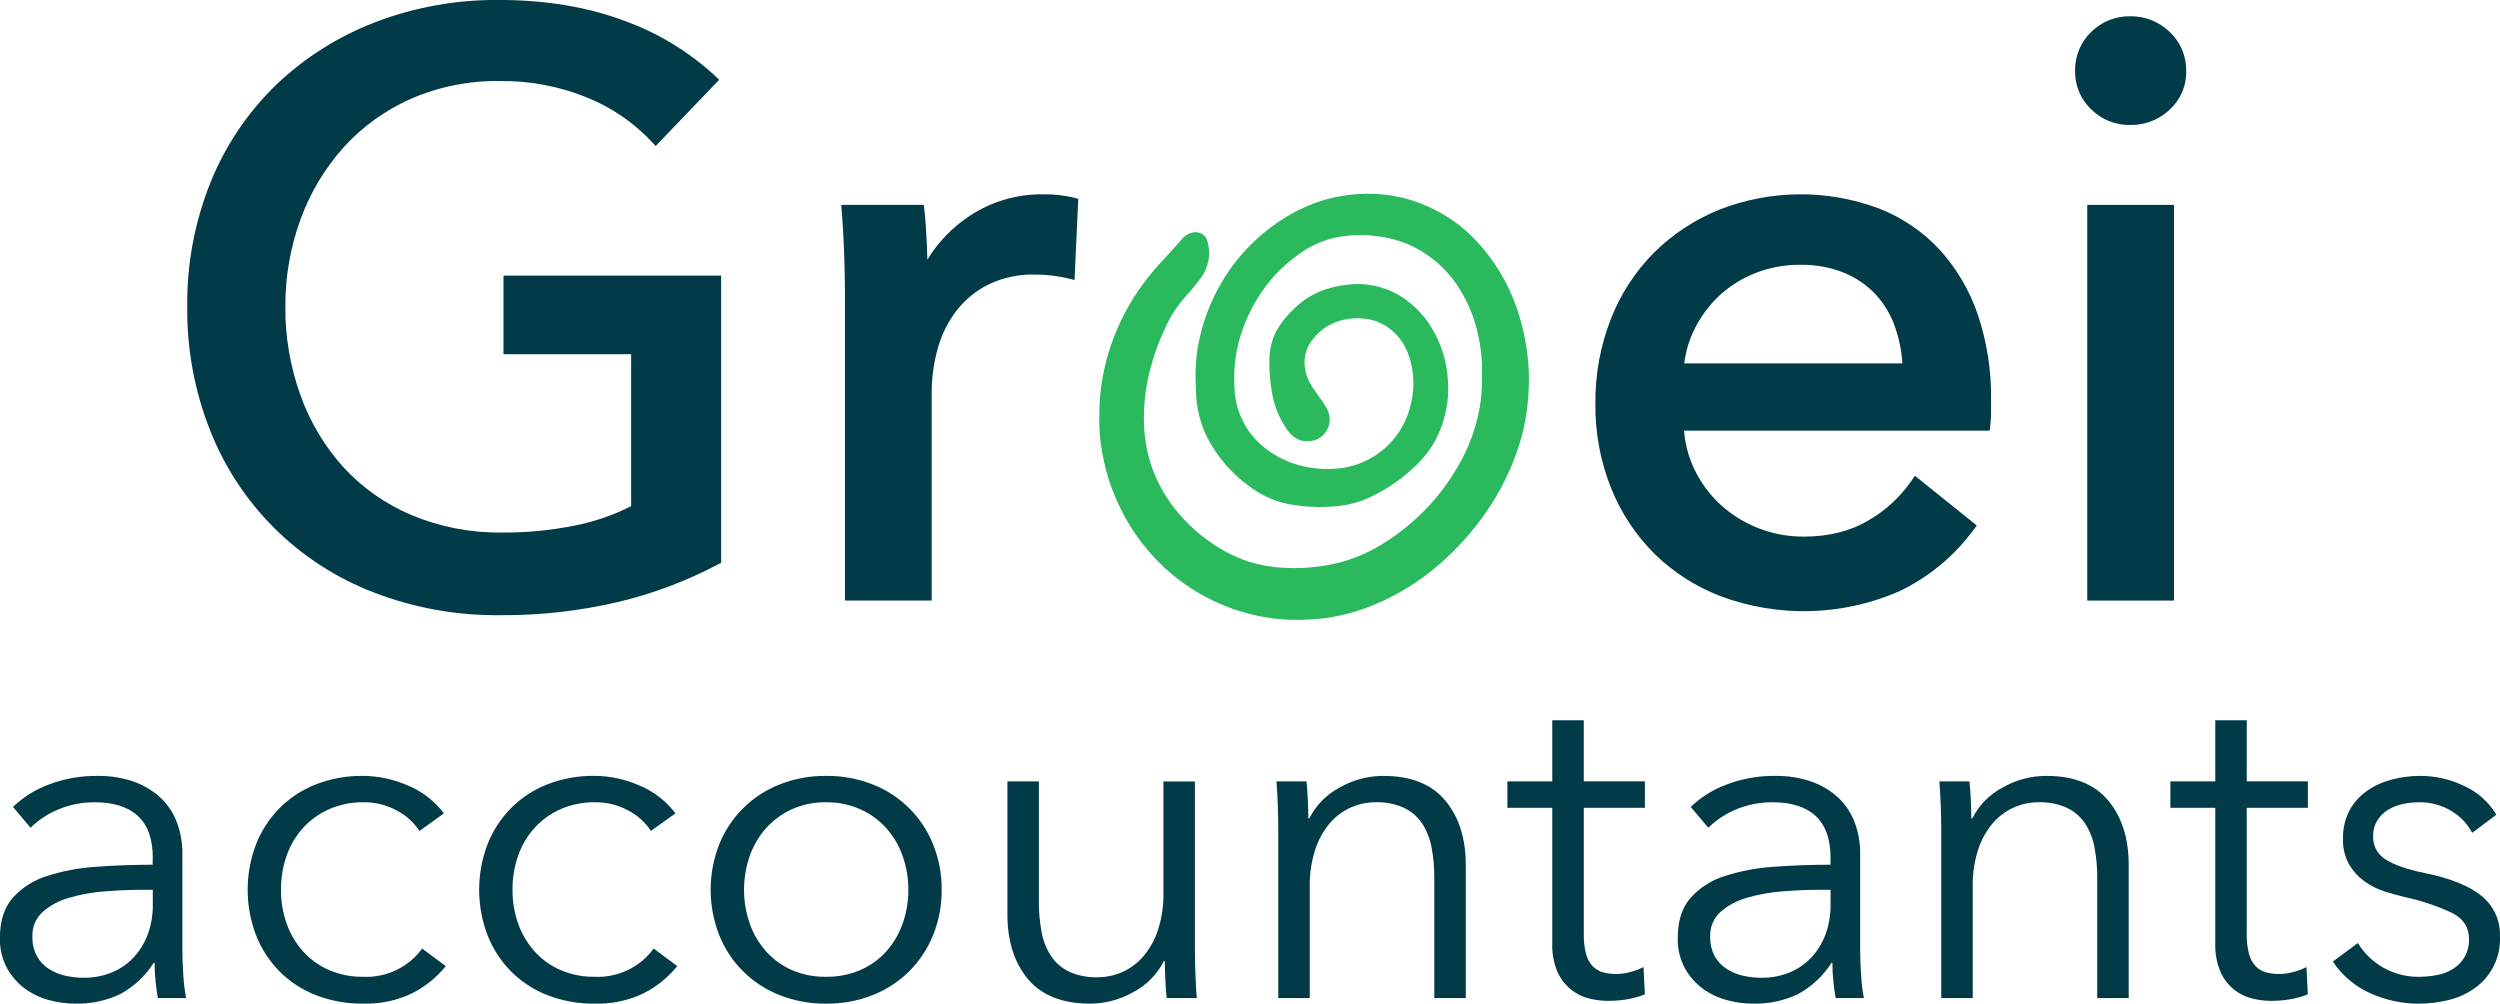 <svg xmlns="http://www.w3.org/2000/svg" id="Laag_1" data-name="Laag 1" viewBox="0 0 727.46 292.05"><defs><style>      .cls-1 {        fill: none;      }      .cls-1, .cls-2, .cls-3 {        stroke-width: 0px;      }      .cls-2 {        fill: #003b47;      }      .cls-3 {        fill: #2aba5d;      }    </style></defs><path id="Path_358" data-name="Path 358" class="cls-2" d="M146.51,103.07h37.14v44.21c-5.09,2.58-10.5,4.45-16.08,5.58-7.06,1.45-14.25,2.15-21.45,2.1-9.05.13-18.02-1.6-26.38-5.08-7.53-3.17-14.3-7.93-19.83-13.94-5.48-6.09-9.72-13.2-12.48-20.92-2.97-8.26-4.46-16.97-4.4-25.75-.05-8.66,1.44-17.25,4.4-25.39,2.79-7.71,7.03-14.81,12.48-20.93,5.47-6.05,12.15-10.88,19.61-14.18,8.16-3.55,16.98-5.32,25.88-5.19,8.76-.12,17.45,1.53,25.55,4.85,7.11,2.89,13.51,7.29,18.76,12.88l1.08,1.18,18.48-19.28-1.09-1.04c-7.7-7.13-16.77-12.63-26.65-16.17-10.62-3.99-22.85-6.01-36.37-6.01-12.31-.11-24.53,2.09-36.03,6.49-10.69,4.1-20.47,10.28-28.76,18.18-8.23,7.98-14.71,17.58-19.03,28.19-4.67,11.57-7,23.94-6.86,36.42-.13,12.38,2.16,24.67,6.74,36.17,8.58,21.62,25.83,38.65,47.56,46.96,11.68,4.5,24.11,6.74,36.63,6.61,11.58.09,23.14-1.2,34.42-3.83,10.17-2.42,19.99-6.12,29.22-11.02l.79-.43v-83.54h-63.33v22.88Z"></path><path id="Path_359" data-name="Path 359" class="cls-2" d="M303.44,56.54c-7.57-.08-14.98,2.11-21.29,6.28-4.99,3.28-9.19,7.63-12.29,12.73-.04-1.4-.09-2.96-.17-4.68-.16-3.72-.4-7.06-.72-9.92l-.15-1.34h-24.04l.14,1.63c.31,3.59.55,7.78.71,12.46.16,4.84.24,8.62.24,11.54v89.51h25.24v-60.41c-.02-4.46.6-8.9,1.83-13.18,1.12-3.98,3-7.7,5.54-10.96,2.51-3.16,5.69-5.73,9.31-7.51,4.15-1.95,8.7-2.91,13.29-2.8,3.3-.02,6.6.36,9.81,1.14l1.78.44,1.09-23.62-1.17-.31c-2.99-.72-6.06-1.06-9.14-1"></path><path id="Path_360" data-name="Path 360" class="cls-2" d="M564.39,72.64c-4.9-5.26-10.92-9.35-17.62-11.97-15.02-5.63-31.59-5.5-46.53.36-7.09,2.87-13.55,7.12-18.98,12.51-5.46,5.51-9.73,12.09-12.54,19.32-3.05,7.83-4.57,16.17-4.49,24.57-.1,8.46,1.47,16.85,4.61,24.7,2.88,7.15,7.18,13.64,12.64,19.08,5.5,5.36,12.03,9.53,19.2,12.28,16.84,6.27,35.45,5.76,51.92-1.41,8.63-4.11,16.1-10.3,21.74-18.01l.88-1.16-18.03-14.48-.91,1.36c-3.26,4.75-7.55,8.72-12.54,11.61-5.26,3.15-11.61,4.75-18.86,4.75-4.55.02-9.05-.82-13.29-2.48-4.06-1.59-7.8-3.92-11.01-6.87-3.17-2.93-5.75-6.44-7.59-10.35-1.66-3.5-2.67-7.27-2.96-11.13h88.93l.16-1.32c.16-1.32.24-2.64.25-3.97v-3.79c.11-8.41-1.2-16.78-3.88-24.75-2.37-6.98-6.15-13.39-11.1-18.85M523.7,77.05c4.45-.1,8.88.71,13.01,2.36,3.48,1.45,6.61,3.62,9.18,6.38,2.5,2.76,4.41,6,5.6,9.53,1.15,3.37,1.85,6.88,2.08,10.43h-63.48c.43-3.57,1.48-7.03,3.11-10.24,1.83-3.62,4.28-6.88,7.25-9.63,3.04-2.77,6.58-4.96,10.42-6.45,4.08-1.6,8.43-2.4,12.81-2.38"></path><rect id="Rectangle_72" data-name="Rectangle 72" class="cls-2" x="607.36" y="59.62" width="25.24" height="115.14"></rect><path id="Path_361" data-name="Path 361" class="cls-2" d="M619.86,36.36c4.25.07,8.36-1.51,11.46-4.42,3.17-2.88,4.93-6.99,4.83-11.27.09-4.3-1.66-8.44-4.81-11.38-3.07-2.98-7.2-4.62-11.48-4.55-4.25-.08-8.36,1.57-11.37,4.57-3.07,2.97-4.77,7.09-4.68,11.36-.06,4.2,1.63,8.23,4.68,11.13,3.02,3,7.12,4.65,11.38,4.57"></path><path id="Path_362" data-name="Path 362" class="cls-2" d="M44.46,249.63c0-5.44-1.44-9.49-4.31-12.17s-7.05-4.01-12.53-4.01c-3.6-.03-7.17.65-10.51,2.02-3.07,1.24-5.86,3.07-8.22,5.39l-5.12-6.06c2.96-2.83,6.47-5.03,10.31-6.47,4.62-1.77,9.54-2.64,14.48-2.56,3.24-.03,6.47.45,9.56,1.41,2.86.89,5.51,2.33,7.81,4.24,2.28,1.94,4.08,4.38,5.25,7.14,1.32,3.2,1.96,6.64,1.89,10.1v27.62c0,2.43.09,4.94.27,7.54.13,2.21.4,4.42.81,6.6h-8.22c-.27-1.53-.49-3.19-.67-4.98-.18-1.75-.27-3.5-.27-5.25h-.27c-2.43,3.81-5.79,6.94-9.77,9.09-4.1,1.94-8.6,2.89-13.14,2.76-2.53-.01-5.04-.35-7.48-1.01-2.52-.66-4.9-1.78-7.01-3.31-2.16-1.58-3.95-3.61-5.25-5.95-1.47-2.74-2.19-5.81-2.09-8.92,0-4.87,1.23-8.72,3.7-11.56,2.67-2.97,6.09-5.16,9.9-6.35,4.61-1.49,9.38-2.4,14.21-2.71,5.34-.4,10.89-.61,16.64-.61v-2.01ZM41.76,258.91c-3.77,0-7.57.16-11.38.47-3.52.26-7,.89-10.38,1.89-2.81.79-5.41,2.19-7.61,4.11-1.99,1.83-3.07,4.44-2.96,7.14-.07,1.96.37,3.91,1.28,5.66.83,1.5,2,2.77,3.43,3.7,1.46.95,3.08,1.64,4.78,2.02,1.75.4,3.53.61,5.32.61,2.96.05,5.9-.52,8.62-1.68,2.42-1.05,4.58-2.61,6.34-4.58,1.72-1.95,3.04-4.22,3.91-6.67.9-2.55,1.36-5.24,1.35-7.95v-4.72h-2.69Z"></path><path id="Path_363" data-name="Path 363" class="cls-2" d="M122.05,241.8c-1.66-2.55-3.96-4.62-6.67-6-2.92-1.57-6.19-2.38-9.5-2.36-3.42-.05-6.82.61-9.97,1.95-2.88,1.25-5.48,3.08-7.61,5.39-2.14,2.34-3.79,5.09-4.85,8.08-1.14,3.22-1.71,6.62-1.68,10.04-.03,3.4.54,6.77,1.68,9.97,1.06,2.95,2.69,5.68,4.78,8.02,2.1,2.32,4.67,4.15,7.54,5.39,3.15,1.34,6.55,2.01,9.97,1.95,6.72.3,13.14-2.79,17.11-8.22l6.87,5.12c-2.7,3.32-6.07,6.03-9.9,7.95-4.39,2.08-9.22,3.1-14.08,2.96-4.74.07-9.45-.78-13.88-2.49-3.97-1.55-7.57-3.91-10.57-6.93-2.95-3.01-5.26-6.58-6.8-10.51-3.23-8.5-3.23-17.9,0-26.4,1.54-3.92,3.85-7.5,6.8-10.51,3.01-3.02,6.61-5.38,10.57-6.94,4.42-1.72,9.13-2.56,13.88-2.49,4.43.05,8.81.99,12.87,2.76,4.19,1.72,7.85,4.53,10.58,8.15l-7.14,5.12Z"></path><path id="Path_364" data-name="Path 364" class="cls-2" d="M189.41,241.8c-1.66-2.55-3.96-4.62-6.67-6-2.92-1.57-6.19-2.38-9.5-2.36-3.42-.05-6.82.61-9.97,1.95-2.88,1.25-5.48,3.08-7.61,5.39-2.14,2.34-3.79,5.09-4.85,8.08-1.14,3.22-1.71,6.62-1.68,10.04-.03,3.4.54,6.77,1.68,9.97,1.06,2.95,2.69,5.68,4.78,8.02,2.1,2.32,4.67,4.15,7.54,5.39,3.15,1.34,6.55,2.01,9.97,1.95,6.72.3,13.14-2.79,17.11-8.22l6.87,5.12c-2.7,3.32-6.07,6.03-9.9,7.95-4.39,2.08-9.22,3.1-14.08,2.96-4.74.07-9.45-.78-13.88-2.49-3.97-1.55-7.57-3.92-10.57-6.94-2.95-3.01-5.26-6.58-6.8-10.51-3.23-8.5-3.23-17.9,0-26.4,1.54-3.92,3.85-7.5,6.8-10.51,3.01-3.02,6.61-5.38,10.57-6.94,4.42-1.72,9.13-2.56,13.88-2.49,4.43.05,8.81.99,12.87,2.76,4.19,1.72,7.85,4.53,10.57,8.15l-7.14,5.12Z"></path><path id="Path_365" data-name="Path 365" class="cls-2" d="M274.01,258.91c.04,4.52-.8,9.01-2.49,13.2-1.59,3.93-3.95,7.5-6.94,10.51-3.04,3.01-6.66,5.37-10.64,6.94-4.33,1.7-8.95,2.54-13.61,2.49-4.61.04-9.18-.8-13.47-2.49-8.02-3.13-14.39-9.45-17.58-17.45-3.32-8.49-3.32-17.91,0-26.4,3.19-8,9.56-14.31,17.58-17.45,4.29-1.69,8.86-2.54,13.47-2.49,4.65-.05,9.27.79,13.61,2.49,8.02,3.13,14.39,9.45,17.58,17.45,1.69,4.19,2.54,8.68,2.49,13.2M264.31,258.91c.02-3.37-.55-6.72-1.68-9.9-1.05-2.98-2.68-5.72-4.78-8.08-2.11-2.32-4.68-4.18-7.54-5.46-3.14-1.38-6.54-2.07-9.97-2.02-3.41-.06-6.79.63-9.9,2.02-2.84,1.29-5.38,3.15-7.48,5.46-2.11,2.36-3.73,5.1-4.78,8.08-2.24,6.41-2.24,13.39,0,19.8,1.05,2.98,2.68,5.73,4.78,8.08,2.08,2.3,4.63,4.14,7.48,5.39,3.12,1.34,6.5,2.01,9.9,1.95,3.42.05,6.82-.61,9.97-1.95,2.87-1.24,5.44-3.07,7.54-5.39,2.11-2.36,3.73-5.1,4.78-8.08,1.14-3.18,1.71-6.53,1.68-9.9"></path><path id="Path_366" data-name="Path 366" class="cls-2" d="M339.48,290.43c-.18-1.71-.31-3.59-.4-5.66s-.13-3.77-.14-5.12h-.27c-1.93,3.82-4.98,6.95-8.76,8.96-3.89,2.25-8.31,3.43-12.8,3.43-7.99,0-13.99-2.38-17.98-7.14s-5.99-11.05-5.99-18.86v-38.66h9.16v34.89c-.03,3.03.24,6.05.81,9.03.45,2.47,1.39,4.83,2.76,6.94,1.32,1.95,3.13,3.51,5.25,4.51,2.6,1.16,5.44,1.71,8.29,1.62,2.43,0,4.84-.51,7.07-1.48,2.35-1.03,4.44-2.58,6.13-4.51,1.93-2.25,3.39-4.86,4.31-7.68,1.15-3.54,1.69-7.26,1.62-10.98v-32.33h9.16v49.17c0,1.71.05,3.91.14,6.6.09,2.69.22,5.12.4,7.27h-8.75Z"></path><path id="Path_367" data-name="Path 367" class="cls-2" d="M380.17,227.38c.18,1.71.31,3.59.4,5.66.09,2.06.13,3.77.14,5.12h.27c1.93-3.82,4.98-6.95,8.76-8.96,3.89-2.25,8.31-3.43,12.8-3.43,7.99,0,13.99,2.38,17.98,7.14,4,4.76,6,11.05,6,18.86v38.66h-9.16v-34.89c.03-3.03-.24-6.05-.81-9.03-.45-2.47-1.39-4.83-2.76-6.94-1.32-1.94-3.13-3.5-5.25-4.51-2.6-1.16-5.44-1.71-8.29-1.62-2.43,0-4.84.51-7.07,1.48-2.35,1.03-4.44,2.57-6.13,4.51-1.93,2.25-3.39,4.86-4.31,7.68-1.15,3.54-1.69,7.26-1.62,10.98v32.33h-9.16v-49.17c0-1.71-.04-3.91-.13-6.6s-.22-5.12-.4-7.27h8.75Z"></path><path id="Path_368" data-name="Path 368" class="cls-2" d="M478.64,235.06h-17.78v36.78c-.05,1.95.18,3.9.67,5.79.34,1.33,1.01,2.56,1.95,3.57.84.84,1.88,1.45,3.03,1.75,1.23.32,2.5.48,3.77.47,1.34-.01,2.68-.19,3.98-.54,1.37-.35,2.71-.85,3.97-1.48l.4,7.95c-1.63.63-3.33,1.11-5.05,1.41-1.89.33-3.81.48-5.73.47-1.82-.01-3.62-.24-5.39-.67-1.92-.46-3.71-1.33-5.25-2.56-1.71-1.37-3.07-3.13-3.98-5.12-1.13-2.68-1.66-5.58-1.54-8.49v-39.34h-13.07v-7.68h13.07v-17.79h9.16v17.78h17.78v7.68Z"></path><path id="Path_369" data-name="Path 369" class="cls-2" d="M532.66,249.63c0-5.44-1.44-9.49-4.31-12.17-2.87-2.68-7.05-4.01-12.53-4.01-3.6-.03-7.18.65-10.51,2.02-3.07,1.24-5.86,3.07-8.22,5.39l-5.12-6.06c2.96-2.83,6.47-5.03,10.31-6.47,4.62-1.77,9.54-2.64,14.48-2.56,3.24-.03,6.47.45,9.57,1.41,2.86.89,5.51,2.33,7.81,4.24,2.28,1.94,4.08,4.38,5.25,7.14,1.32,3.2,1.96,6.64,1.89,10.1v27.62c0,2.43.09,4.94.27,7.54.13,2.21.4,4.42.81,6.6h-8.22c-.27-1.53-.49-3.19-.67-4.98-.18-1.75-.27-3.5-.27-5.25h-.27c-2.43,3.81-5.79,6.94-9.77,9.09-4.1,1.94-8.6,2.89-13.13,2.76-2.53-.01-5.04-.35-7.48-1.01-2.52-.66-4.9-1.78-7.01-3.31-2.16-1.58-3.95-3.61-5.25-5.95-1.47-2.74-2.19-5.81-2.09-8.92,0-4.87,1.23-8.72,3.7-11.56,2.67-2.97,6.09-5.16,9.9-6.35,4.61-1.49,9.38-2.4,14.21-2.71,5.34-.4,10.89-.61,16.64-.61v-2ZM529.96,258.91c-3.77,0-7.57.16-11.38.47-3.52.26-6.99.89-10.37,1.89-2.81.79-5.41,2.19-7.61,4.11-1.99,1.83-3.07,4.44-2.96,7.14-.07,1.96.37,3.91,1.28,5.66.83,1.5,2.01,2.77,3.43,3.7,1.46.95,3.08,1.64,4.78,2.02,1.74.4,3.53.61,5.32.61,2.96.05,5.9-.52,8.62-1.68,2.42-1.05,4.58-2.61,6.33-4.58,1.72-1.95,3.04-4.22,3.91-6.67.9-2.55,1.36-5.24,1.35-7.95v-4.72h-2.7Z"></path><path id="Path_370" data-name="Path 370" class="cls-2" d="M573.08,227.38c.18,1.71.31,3.59.4,5.66.09,2.06.13,3.77.14,5.12h.27c1.93-3.82,4.98-6.95,8.76-8.96,3.89-2.25,8.31-3.43,12.8-3.43,7.99,0,13.99,2.38,17.98,7.14s6,11.05,5.99,18.86v38.66h-9.16v-34.89c.03-3.03-.24-6.05-.81-9.03-.45-2.47-1.39-4.83-2.76-6.94-1.32-1.94-3.13-3.5-5.25-4.51-2.6-1.16-5.44-1.71-8.28-1.62-2.43,0-4.84.51-7.07,1.48-2.35,1.03-4.44,2.57-6.13,4.51-1.93,2.25-3.39,4.86-4.31,7.68-1.15,3.54-1.69,7.26-1.62,10.98v32.33h-9.16v-49.17c0-1.71-.05-3.91-.14-6.6-.09-2.69-.22-5.12-.4-7.27h8.76Z"></path><path id="Path_371" data-name="Path 371" class="cls-2" d="M671.55,235.06h-17.78v36.78c-.05,1.95.18,3.9.67,5.79.34,1.33,1.01,2.56,1.96,3.57.84.84,1.88,1.45,3.03,1.75,1.23.32,2.5.48,3.77.47,1.34-.01,2.68-.19,3.97-.54,1.37-.35,2.71-.85,3.97-1.48l.4,7.95c-1.63.63-3.33,1.11-5.05,1.41-1.89.33-3.81.48-5.72.47-1.82-.01-3.62-.24-5.39-.67-1.92-.46-3.71-1.33-5.25-2.56-1.71-1.37-3.07-3.13-3.97-5.12-1.13-2.68-1.66-5.58-1.55-8.49v-39.34h-13.07v-7.68h13.07v-17.79h9.16v17.78h17.78v7.68Z"></path><path id="Path_372" data-name="Path 372" class="cls-2" d="M719.37,242.34c-1.4-2.66-3.53-4.88-6.13-6.4-2.83-1.69-6.07-2.55-9.36-2.49-1.63,0-3.26.18-4.85.54-1.53.32-2.99.92-4.31,1.75-1.24.79-2.27,1.85-3.03,3.1-.79,1.35-1.18,2.89-1.15,4.45-.11,2.76,1.28,5.36,3.64,6.8,2.42,1.57,6.24,2.9,11.45,3.97,7.45,1.53,12.95,3.75,16.5,6.67,3.53,2.87,5.5,7.24,5.32,11.79.27,6.02-2.58,11.75-7.54,15.15-2.3,1.6-4.88,2.74-7.61,3.37-2.8.67-5.67,1.01-8.55,1.01-4.78,0-9.51-1.02-13.88-2.96-4.5-1.98-8.33-5.21-11.05-9.3l7.28-5.38c3.73,6.1,10.36,9.82,17.51,9.83,1.9,0,3.79-.17,5.66-.54,1.68-.31,3.28-.95,4.72-1.89,1.33-.88,2.44-2.05,3.23-3.43.86-1.59,1.28-3.38,1.21-5.19,0-3.32-1.59-5.81-4.78-7.48-4.41-2.08-9.04-3.64-13.81-4.65-1.89-.45-3.89-1.01-6-1.68-2.1-.67-4.08-1.67-5.86-2.96-1.81-1.31-3.32-2.99-4.45-4.92-1.24-2.27-1.85-4.83-1.75-7.41-.08-2.88.56-5.73,1.89-8.28,1.22-2.25,2.95-4.19,5.05-5.66,2.19-1.52,4.63-2.63,7.21-3.3,2.72-.72,5.53-1.08,8.35-1.08,4.44,0,8.81,1.02,12.8,2.96,3.89,1.76,7.14,4.67,9.3,8.35l-7.01,5.26Z"></path><path id="Path_373" data-name="Path 373" class="cls-3" d="M444.64,105.1c-.45-5.28-1.56-10.48-3.29-15.48-2.53-7.35-6.61-14.08-11.95-19.73-4.01-4.25-8.85-7.63-14.22-9.94-4.63-2.06-9.6-3.25-14.66-3.52-3.44-.17-6.89.04-10.29.61-5.14.9-10.08,2.69-14.6,5.28-10.57,6-18.84,15.35-23.52,26.56-1.32,3.07-2.35,6.27-3.05,9.54-.73,3.27-1.13,6.61-1.19,9.96.02,1.79.05,3.9.16,6.01.15,4.58,1.31,9.08,3.38,13.17,2.83,5.37,6.83,10.03,11.71,13.63,3.25,2.56,7.02,4.38,11.04,5.33,4.91,1.01,9.94,1.26,14.93.76,3.66-.34,7.22-1.37,10.48-3.05,3.96-1.94,7.63-4.42,10.91-7.37,2.5-2.14,4.66-4.64,6.43-7.42,3.46-5.82,4.99-12.6,4.36-19.34-.35-5.22-1.97-10.27-4.7-14.73-2-3.35-4.7-6.23-7.9-8.45-4.3-3-9.46-4.49-14.69-4.25-2.69.15-5.35.63-7.92,1.42-3.42,1.06-6.55,2.9-9.14,5.39-2.07,1.85-3.85,4-5.27,6.38-1.57,2.85-2.36,6.07-2.29,9.33-.02,2.54.16,5.07.54,7.57.49,4.32,2.02,8.45,4.45,12.05.68.97,2.76,3.93,6.53,3.55,1.99-.05,3.84-1.07,4.94-2.73,1.35-2.02,1.46-4.62.28-6.74-.7-1.22-1.47-2.39-2.31-3.52l-.55-.77c-1.47-2.08-2.99-4.23-3.39-6.83-.53-2.39-.22-4.89.88-7.07,1.54-2.85,3.95-5.13,6.88-6.51,2.57-1.17,5.39-1.7,8.21-1.56,3.59.09,7.02,1.48,9.65,3.92,2.09,1.91,3.64,4.34,4.5,7.03,1.46,4.35,1.7,9.01.68,13.48-.98,4.88-3.43,9.34-7.03,12.78-4.26,4.04-9.86,6.38-15.73,6.57-3.64.21-7.28-.23-10.77-1.3-3.78-1.17-7.27-3.13-10.23-5.74-4.67-4.17-7.44-10.07-7.67-16.33-.33-4.79.15-9.61,1.43-14.24,1.41-5,3.64-9.73,6.59-14.01,2.82-4.11,6.34-7.69,10.39-10.59,3.14-2.35,6.71-4.05,10.52-4.98,4.36-.93,8.85-1.07,13.25-.39,3.82.5,7.51,1.68,10.9,3.5,5.31,2.88,9.73,7.16,12.79,12.37,2.27,3.75,3.92,7.84,4.86,12.12.73,2.97,1.16,6,1.27,9.06,0,.57,0,1.15.01,1.72.02,1.7.03,3.46-.05,5.16-.09,1.97-.29,3.93-.62,5.87-1.06,5.93-3.16,11.62-6.19,16.83-5.31,9.34-12.91,17.18-22.07,22.8-4.82,3.04-10.17,5.12-15.77,6.14-4.32.8-8.73,1.07-13.12.81-3.46-.16-6.88-.78-10.18-1.82-4.05-1.38-7.88-3.36-11.36-5.86-4.36-3.05-8.17-6.83-11.26-11.16-2.41-3.38-4.31-7.09-5.63-11.01-1.14-3.43-1.82-7-2.02-10.61-.28-4.63.03-9.28.94-13.82,1.09-5.39,2.83-10.63,5.21-15.59,1.42-3.21,3.33-6.18,5.64-8.82,1.71-1.84,3.32-3.78,4.8-5.82,2.14-2.96,2.82-6.73,1.86-10.26-.36-1.92-2.21-3.18-4.13-2.82-.03,0-.07.01-.1.02-1.19.2-2.27.8-3.07,1.7-.55.6-1.08,1.21-1.61,1.83-.42.48-.83.96-1.26,1.43-.7.78-1.42,1.56-2.14,2.33-1.46,1.58-2.98,3.21-4.36,4.94-4.54,5.52-8.15,11.74-10.69,18.42-2.85,7.42-4.27,15.3-4.17,23.25-.06,3.42.22,6.84.85,10.2,1.11,6.37,3.26,12.52,6.34,18.21,2.25,4.19,5,8.09,8.19,11.61,9.18,10.13,21.67,16.66,35.22,18.4,2.29.28,4.6.42,6.91.41,1.86,0,3.79-.08,5.82-.24,5.92-.56,11.71-2.04,17.17-4.4,6.52-2.74,12.57-6.49,17.93-11.1,5.58-4.74,10.49-10.22,14.58-16.29,3.51-5.17,6.34-10.78,8.42-16.67,1.57-4.38,2.62-8.93,3.14-13.56.5-4.31.58-8.66.24-12.98"></path><rect id="Rectangle_73" data-name="Rectangle 73" class="cls-1" width="727.46" height="292.05"></rect></svg>